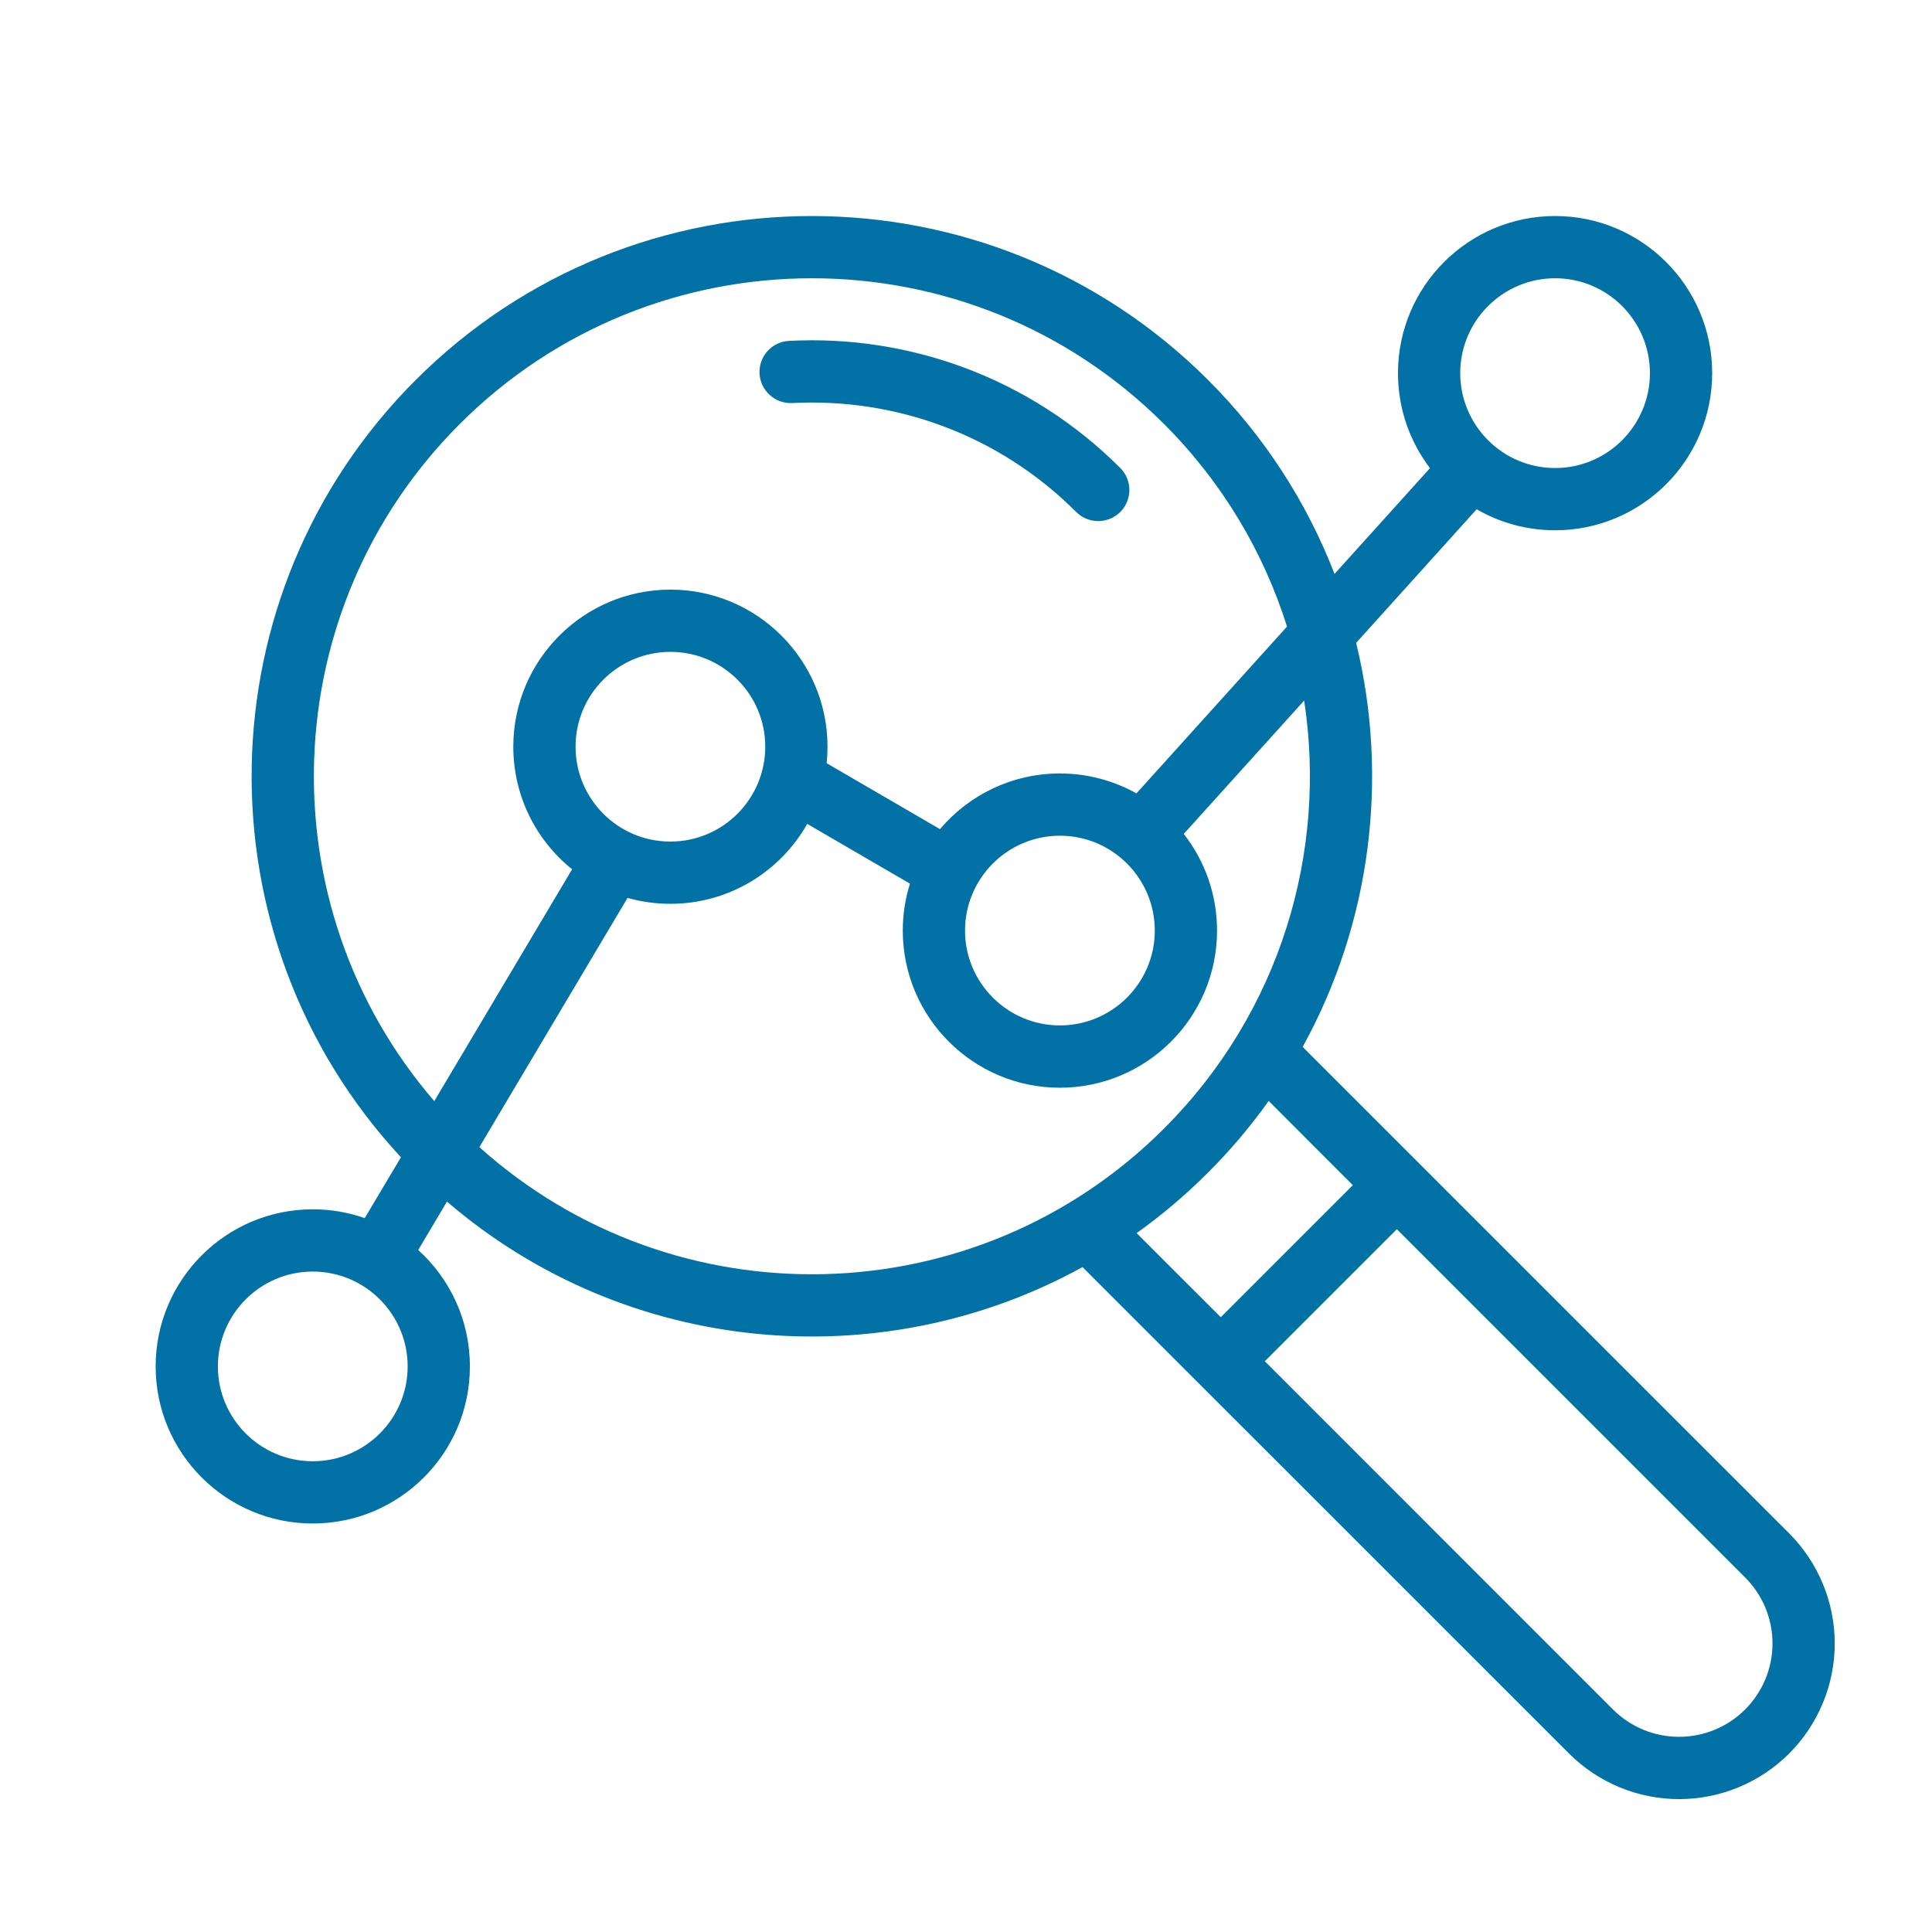 <svg width="32" height="32" viewBox="0 0 32 32" fill="none" xmlns="http://www.w3.org/2000/svg">
<g clip-path="url(#clip0_1685_7351)">
<path fill-rule="evenodd" clip-rule="evenodd" d="M6.927 20.704C7.453 21.18 7.783 21.867 7.783 22.633C7.783 24.068 6.617 25.234 5.18 25.234C3.744 25.234 2.578 24.068 2.578 22.633C2.578 21.196 3.744 20.03 5.18 20.03C5.482 20.03 5.772 20.081 6.041 20.176L6.641 19.168C3.264 15.529 3.345 9.834 6.885 6.294C10.506 2.673 16.388 2.673 20.01 6.294C20.954 7.238 21.651 8.335 22.104 9.506L23.685 7.754C23.352 7.316 23.155 6.772 23.155 6.18C23.155 4.744 24.321 3.578 25.758 3.578C27.193 3.578 28.359 4.744 28.359 6.18C28.359 7.617 27.193 8.783 25.758 8.783C25.284 8.783 24.841 8.656 24.458 8.435L22.462 10.648C23.006 12.883 22.711 15.283 21.576 17.34L29.634 25.397C30.117 25.881 30.389 26.537 30.389 27.221C30.389 27.904 30.117 28.56 29.634 29.044C29.15 29.527 28.494 29.799 27.811 29.799C27.127 29.799 26.471 29.527 25.988 29.044L17.93 20.987C14.601 22.822 10.381 22.461 7.403 19.902L6.927 20.704ZM21.317 10.378C20.931 9.151 20.253 7.996 19.281 7.024C16.062 3.804 10.833 3.804 7.614 7.024C4.541 10.097 4.4 14.999 7.193 18.238L9.476 14.398C8.882 13.922 8.502 13.188 8.502 12.367C8.502 10.932 9.667 9.766 11.104 9.766C12.54 9.766 13.706 10.932 13.706 12.367C13.706 12.46 13.701 12.551 13.692 12.641L15.569 13.733C16.046 13.169 16.76 12.811 17.555 12.811C18.016 12.811 18.448 12.931 18.823 13.141L21.317 10.378ZM21.013 18.235C20.717 18.651 20.383 19.048 20.01 19.42C19.637 19.794 19.241 20.128 18.826 20.424L20.22 21.817L22.407 19.63L21.013 18.235ZM7.94 19C11.178 21.908 16.168 21.804 19.281 18.691C21.211 16.762 21.984 14.11 21.601 11.603L19.607 13.812C19.952 14.254 20.158 14.809 20.158 15.414C20.158 16.849 18.991 18.016 17.555 18.016C16.119 18.016 14.953 16.849 14.953 15.414C14.953 15.143 14.994 14.882 15.072 14.636L13.37 13.646C12.924 14.436 12.075 14.97 11.104 14.97C10.858 14.97 10.62 14.936 10.394 14.872L7.94 19ZM20.949 22.546L26.717 28.315C27.006 28.605 27.4 28.767 27.811 28.767C28.221 28.767 28.614 28.605 28.904 28.315C29.195 28.025 29.358 27.631 29.358 27.221C29.358 26.81 29.195 26.417 28.904 26.127L23.136 20.359L20.949 22.546ZM3.609 22.633C3.609 23.499 4.314 24.203 5.18 24.203C6.047 24.203 6.752 23.499 6.752 22.633C6.752 21.765 6.047 21.061 5.18 21.061C4.314 21.061 3.609 21.765 3.609 22.633ZM24.186 6.18C24.186 7.047 24.89 7.752 25.758 7.752C26.624 7.752 27.328 7.047 27.328 6.18C27.328 5.314 26.624 4.609 25.758 4.609C24.89 4.609 24.186 5.314 24.186 6.18ZM13.123 6.676C12.838 6.69 12.596 6.472 12.58 6.187C12.566 5.904 12.784 5.66 13.068 5.646C15.042 5.543 17.049 6.245 18.555 7.751C18.756 7.952 18.756 8.279 18.555 8.48C18.353 8.681 18.027 8.681 17.825 8.48C16.535 7.189 14.814 6.587 13.123 6.676ZM9.533 12.367C9.533 13.235 10.236 13.939 11.104 13.939C11.971 13.939 12.675 13.235 12.675 12.367C12.675 11.501 11.971 10.797 11.104 10.797C10.236 10.797 9.533 11.501 9.533 12.367ZM15.984 15.414C15.984 16.28 16.689 16.984 17.555 16.984C18.422 16.984 19.127 16.28 19.127 15.414C19.127 14.546 18.422 13.842 17.555 13.842C16.689 13.842 15.984 14.546 15.984 15.414Z" fill="#0271A6"/>
</g>
<defs>
<clipPath id="clip0_1685_7351">
<rect width="32" height="32" fill="white"/>
</clipPath>
</defs>
</svg>
